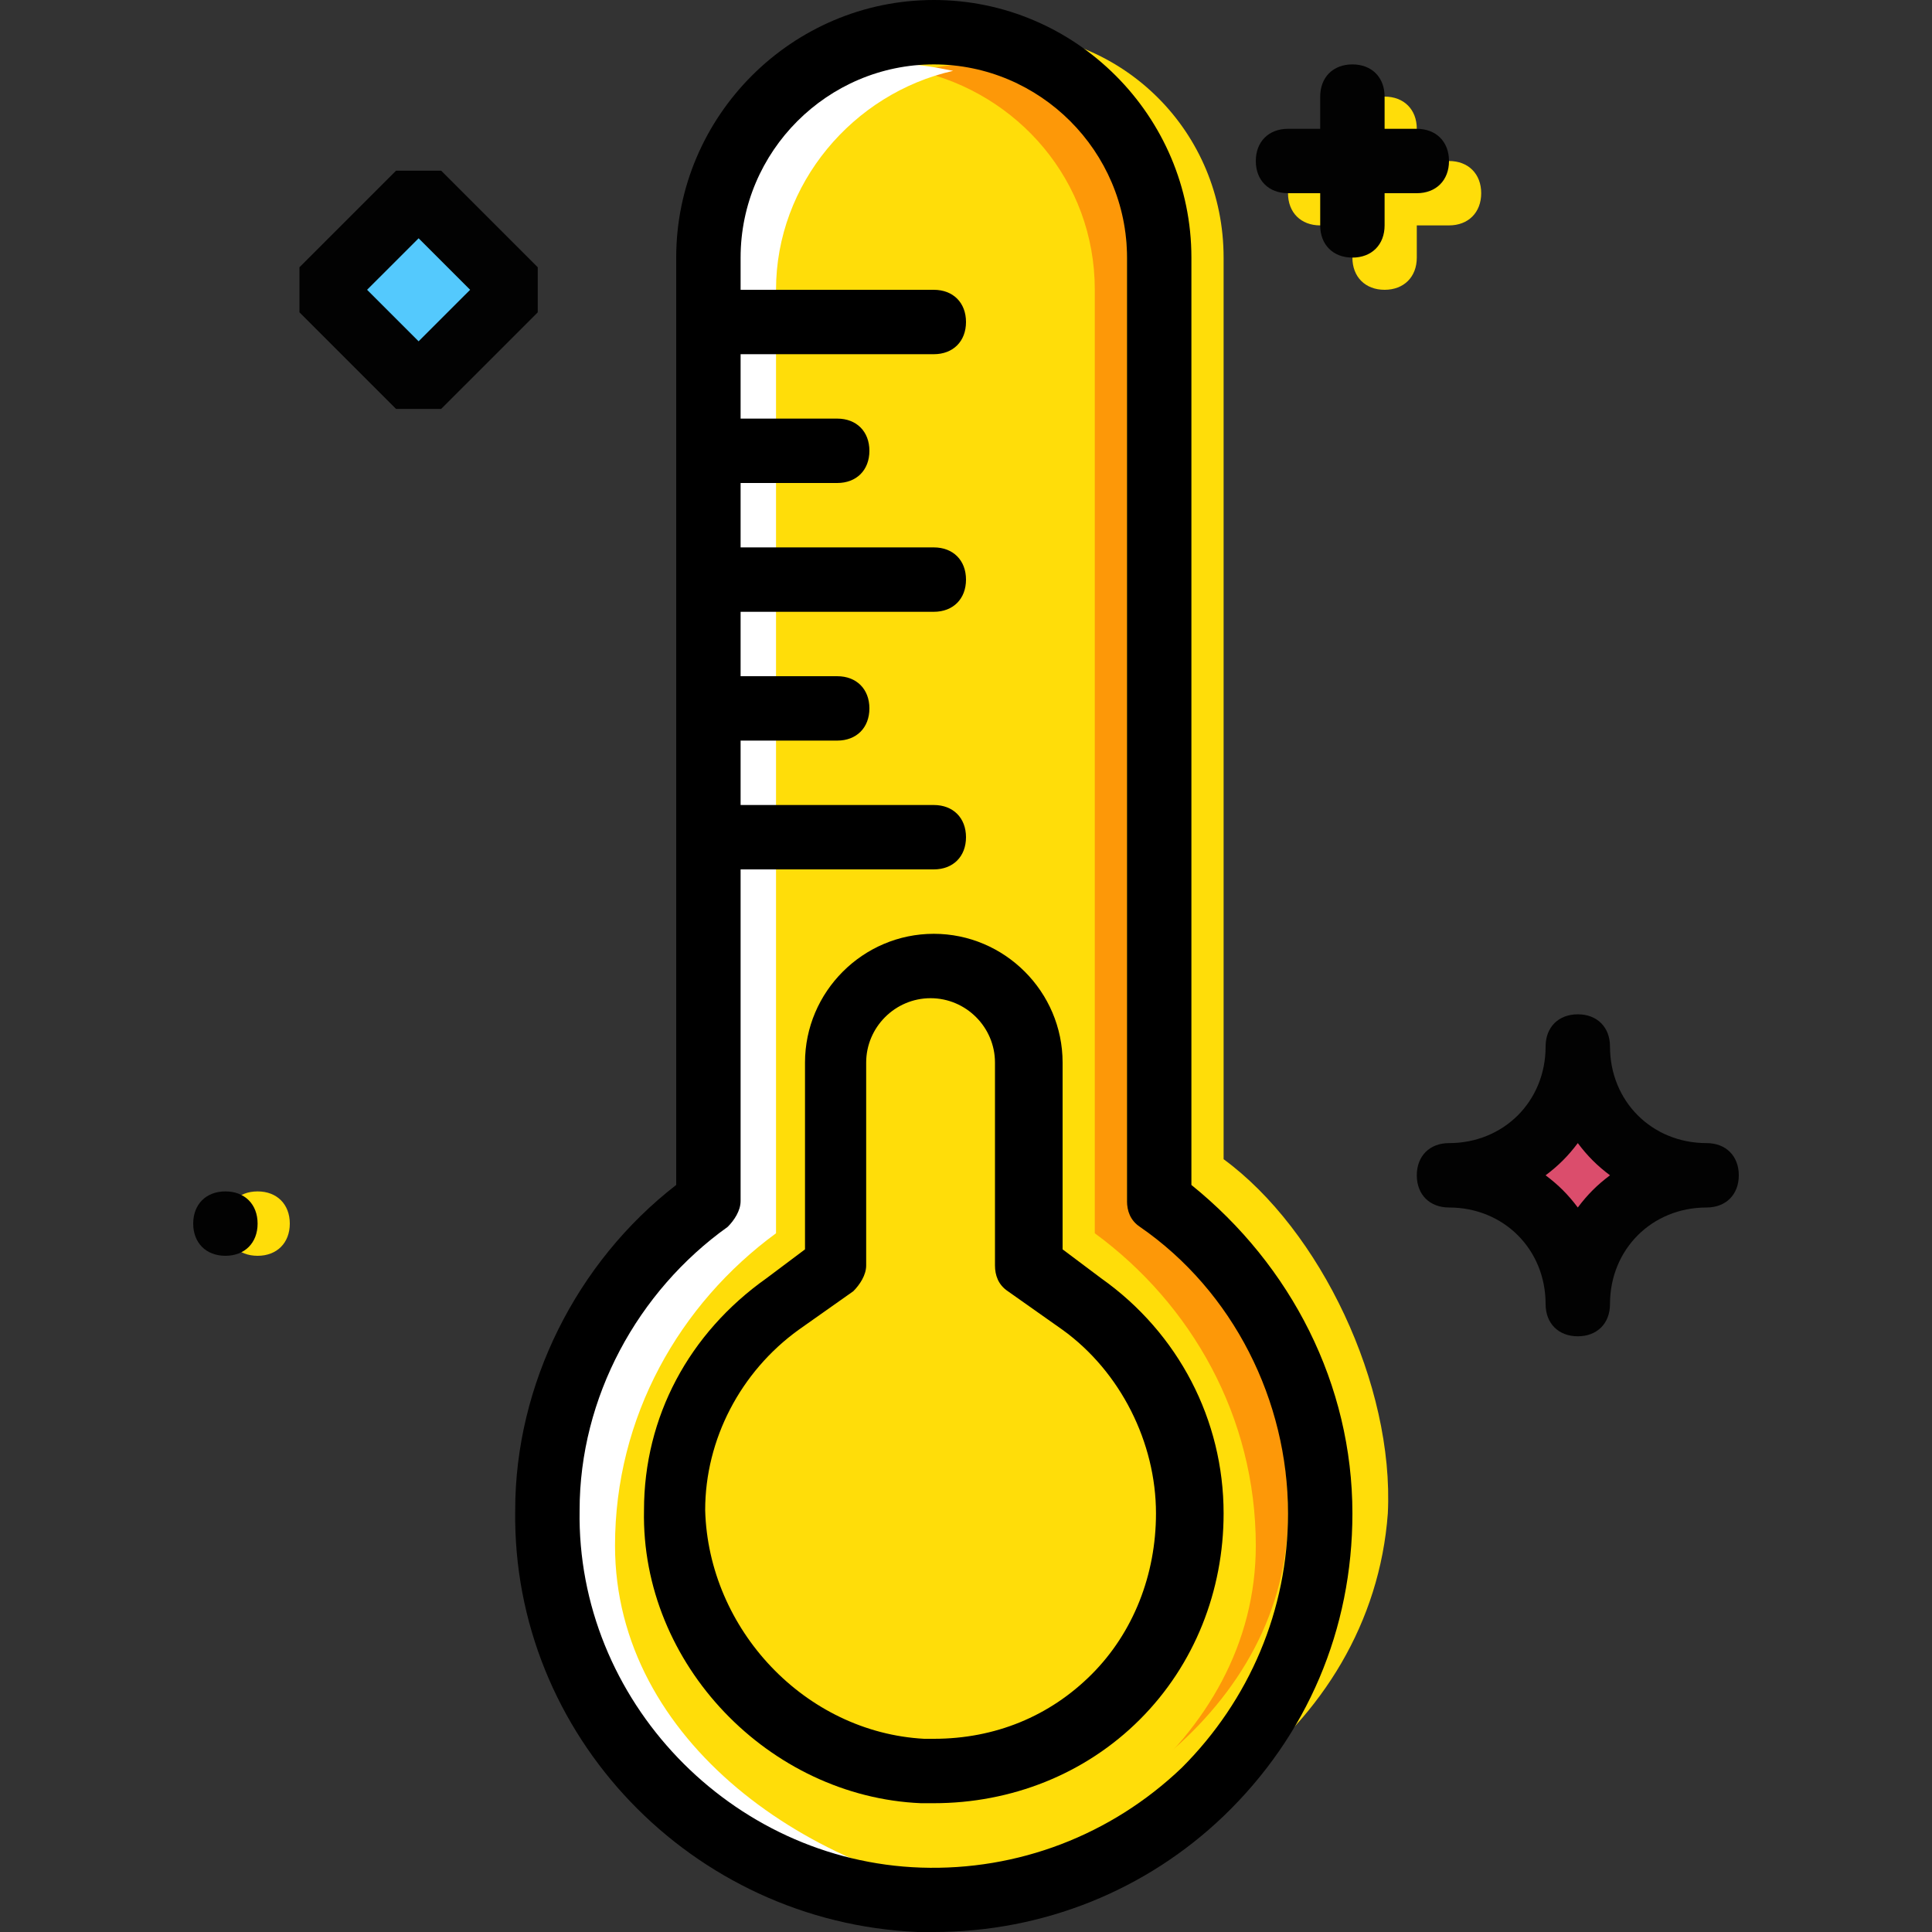 <?xml version="1.0" encoding="iso-8859-1"?>
<!-- Uploaded to: SVG Repo, www.svgrepo.com, Generator: SVG Repo Mixer Tools -->
<svg height="800px" width="800px" version="1.1" id="Layer_1" xmlns="http://www.w3.org/2000/svg" xmlns:xlink="http://www.w3.org/1999/xlink" 
	 viewBox="0 0 512 512" xml:space="preserve">
<rect x="0" y="0" width="512" height="512" fill="#333333" stroke="none"/>
<g transform="translate(0 1)">
	<path style="fill:#DB4D6C;" d="M418.133,344.6c0-18.773,15.36-34.133,34.133-34.133c-18.773,0-34.133-15.36-34.133-34.133
		c0,18.773-15.36,34.133-34.133,34.133C402.773,310.467,418.133,325.827,418.133,344.6"/>
	<g>
		<path style="fill:#FFDD09;" d="M76.8,323.267c0,5.12-3.413,8.533-8.533,8.533s-8.533-3.413-8.533-8.533
			c0-5.12,3.413-8.533,8.533-8.533S76.8,318.147,76.8,323.267"/>
		<path style="fill:#FFDD09;" d="M366.933,75.8c-5.12,0-8.533-3.413-8.533-8.533V33.133c0-5.12,3.413-8.533,8.533-8.533
			s8.533,3.413,8.533,8.533v34.133C375.467,72.387,372.053,75.8,366.933,75.8z"/>
		<path style="fill:#FFDD09;" d="M384,58.733h-34.133c-5.12,0-8.533-3.413-8.533-8.533s3.413-8.533,8.533-8.533H384
			c5.12,0,8.533,3.413,8.533,8.533S389.12,58.733,384,58.733z"/>
	</g>
	<polygon style="fill:#54C9FD;" points="110.933,101.4 85.333,75.8 110.933,50.2 136.533,75.8 	"/>
	<path style="fill:#FFDD09;" d="M307.2,317.293V67.267c0-33.28-26.453-59.733-59.733-59.733s-59.733,26.453-59.733,59.733v250.027
		c-25.6,18.773-42.667,48.64-42.667,81.92c-0.853,54.613,43.52,101.547,98.133,103.253c58.88,1.707,106.667-44.373,106.667-102.4
		C349.867,365.933,332.8,335.213,307.2,317.293"/>
	<path style="fill:#FD9808;" d="M315.733,325.827V75.8c0-33.28-26.453-59.733-59.733-59.733c-4.267,0-8.533,0.853-12.8,1.707
		c26.453,5.973,46.933,29.013,46.933,58.027v250.027c25.6,18.773,42.667,48.64,42.667,82.773c0,52.053-52.053,87.893-102.4,93.867
		c3.413,0,5.973,0.853,9.387,0.853c58.027,2.56,106.667-36.693,110.933-94.72C352.427,374.467,341.333,343.747,315.733,325.827"/>
	<path style="fill:#FFFFFF;" d="M180.053,325.827V75.8c0-33.28,26.453-59.733,59.733-59.733c4.267,0,8.533,0.853,12.8,1.707
		c-26.453,5.973-46.933,29.867-46.933,58.027v250.027c-25.6,18.773-42.667,48.64-42.667,82.773c0,52.053,52.053,87.893,102.4,93.867
		c-3.413,0-5.973,0.853-9.387,0.853c-58.027,2.56-106.667-36.693-110.933-94.72C142.507,374.467,153.6,343.747,180.053,325.827"/>
	<g>
		<path style="fill:#FFDD09;" d="M324.267,306.2V67.267c0-33.28-26.453-59.733-59.733-59.733c-4.267,0-8.533,0.853-12.8,1.707
			c26.453,5.973,46.933,29.013,46.933,58.027v250.027c25.6,18.773,42.667,48.64,42.667,82.773c0,52.053-52.053,87.893-102.4,93.867
			c3.413,0,5.973,0.853,9.387,0.853c58.027,2.56,115.2-36.693,119.467-94.72C369.493,365.933,349.867,324.973,324.267,306.2"/>
		<path style="fill:#FFDD09;" d="M244.907,468.333c-35.84-1.707-65.707-33.28-65.707-69.12c0-22.187,10.24-41.813,28.16-54.613
			l14.507-10.24V280.6c0-14.507,11.093-25.6,25.6-25.6s25.6,11.093,25.6,25.6v53.76l14.507,10.24
			c17.92,12.8,28.16,33.28,28.16,55.467c0,17.92-6.827,34.987-19.627,48.64c-13.653,12.8-30.72,19.627-48.64,19.627
			C247.467,468.333,245.76,468.333,244.907,468.333"/>
	</g>
	<path d="M247.467,511c-1.707,0-2.56,0-4.267,0c-59.733-2.56-107.52-52.053-106.667-111.787c0-33.28,16.213-65.707,42.667-86.187
		V67.267C179.2,29.72,209.92-1,247.467-1s68.267,30.72,68.267,68.267v245.76c26.453,21.333,42.667,52.907,42.667,87.04
		c0,30.72-11.947,58.88-34.133,80.213C303.787,499.907,276.48,511,247.467,511z M247.467,16.067c-28.16,0-51.2,23.04-51.2,51.2
		v250.027c0,2.56-1.707,5.12-3.413,6.827c-23.893,17.067-39.253,45.227-39.253,75.093c-0.853,50.347,40.107,93.013,90.453,94.72
		c25.6,0.853,50.347-8.533,69.12-26.453c17.92-17.92,28.16-41.813,28.16-67.413c0-29.867-14.507-58.88-39.253-75.947
		c-2.56-1.707-3.413-4.267-3.413-6.827V67.267C298.667,39.107,275.627,16.067,247.467,16.067z"/>
	<path d="M247.467,476.867c0,0-1.707,0-3.413,0l0,0c-40.107-1.707-74.24-36.693-73.387-77.653c0-24.747,11.947-46.933,32.427-61.44
		l10.24-7.68V280.6c0-18.773,15.36-34.133,34.133-34.133S281.6,261.827,281.6,280.6v49.493l10.24,7.68
		c20.48,14.507,32.427,37.547,32.427,62.293c0,20.48-7.68,40.107-22.187,54.613C287.573,469.187,267.947,476.867,247.467,476.867z
		 M244.907,459.8h2.56c16.213,0,30.72-5.973,41.813-17.067c11.093-11.093,17.067-26.453,17.067-42.667
		c0-18.773-9.387-37.547-24.747-48.64l-14.507-10.24c-2.56-1.707-3.413-4.267-3.413-6.827V280.6c0-9.387-7.68-17.067-17.067-17.067
		c-9.387,0-17.067,7.68-17.067,17.067v53.76c0,2.56-1.707,5.12-3.413,6.827l-14.507,10.24
		c-15.36,11.093-24.747,29.013-24.747,47.787C187.733,430.787,213.333,458.093,244.907,459.8z"/>
	<path d="M247.467,92.867h-59.733c-5.12,0-8.533-3.413-8.533-8.533s3.413-8.533,8.533-8.533h59.733c5.12,0,8.533,3.413,8.533,8.533
		S252.587,92.867,247.467,92.867z"/>
	<path d="M221.867,127h-34.133c-5.12,0-8.533-3.413-8.533-8.533s3.413-8.533,8.533-8.533h34.133c5.12,0,8.533,3.413,8.533,8.533
		S226.987,127,221.867,127z"/>
	<path d="M247.467,161.133h-59.733c-5.12,0-8.533-3.413-8.533-8.533c0-5.12,3.413-8.533,8.533-8.533h59.733
		c5.12,0,8.533,3.413,8.533,8.533C256,157.72,252.587,161.133,247.467,161.133z"/>
	<path d="M221.867,195.267h-34.133c-5.12,0-8.533-3.413-8.533-8.533c0-5.12,3.413-8.533,8.533-8.533h34.133
		c5.12,0,8.533,3.413,8.533,8.533C230.4,191.853,226.987,195.267,221.867,195.267z"/>
	<path d="M247.467,229.4h-59.733c-5.12,0-8.533-3.413-8.533-8.533c0-5.12,3.413-8.533,8.533-8.533h59.733
		c5.12,0,8.533,3.413,8.533,8.533C256,225.987,252.587,229.4,247.467,229.4z"/>
	<g>
		<path style="fill:#020202;" d="M418.133,353.133c-5.12,0-8.533-3.413-8.533-8.533c0-14.507-11.093-25.6-25.6-25.6
			c-5.12,0-8.533-3.413-8.533-8.533c0-5.12,3.413-8.533,8.533-8.533c14.507,0,25.6-11.093,25.6-25.6c0-5.12,3.413-8.533,8.533-8.533
			s8.533,3.413,8.533,8.533c0,14.507,11.093,25.6,25.6,25.6c5.12,0,8.533,3.413,8.533,8.533c0,5.12-3.413,8.533-8.533,8.533
			c-14.507,0-25.6,11.093-25.6,25.6C426.667,349.72,423.253,353.133,418.133,353.133z M409.6,310.467
			c3.413,2.56,5.973,5.12,8.533,8.533c2.56-3.413,5.12-5.973,8.533-8.533c-3.413-2.56-5.973-5.12-8.533-8.533
			C415.573,305.347,413.013,307.907,409.6,310.467z"/>
		<path style="fill:#020202;" d="M358.4,67.267c-5.12,0-8.533-3.413-8.533-8.533V24.6c0-5.12,3.413-8.533,8.533-8.533
			s8.533,3.413,8.533,8.533v34.133C366.933,63.853,363.52,67.267,358.4,67.267z"/>
		<path style="fill:#020202;" d="M375.467,50.2h-34.133c-5.12,0-8.533-3.413-8.533-8.533s3.413-8.533,8.533-8.533h34.133
			c5.12,0,8.533,3.413,8.533,8.533S380.587,50.2,375.467,50.2z"/>
		<path style="fill:#020202;" d="M116.907,107.373H104.96l-25.6-25.6V69.827l25.6-25.6h11.947l25.6,25.6v11.947L116.907,107.373z
			 M97.28,75.8l13.653,13.653L124.587,75.8l-13.653-13.653L97.28,75.8z"/>
		<path style="fill:#020202;" d="M68.267,323.267c0,5.12-3.413,8.533-8.533,8.533s-8.533-3.413-8.533-8.533
			c0-5.12,3.413-8.533,8.533-8.533S68.267,318.147,68.267,323.267"/>
	</g>
</g>
</svg>